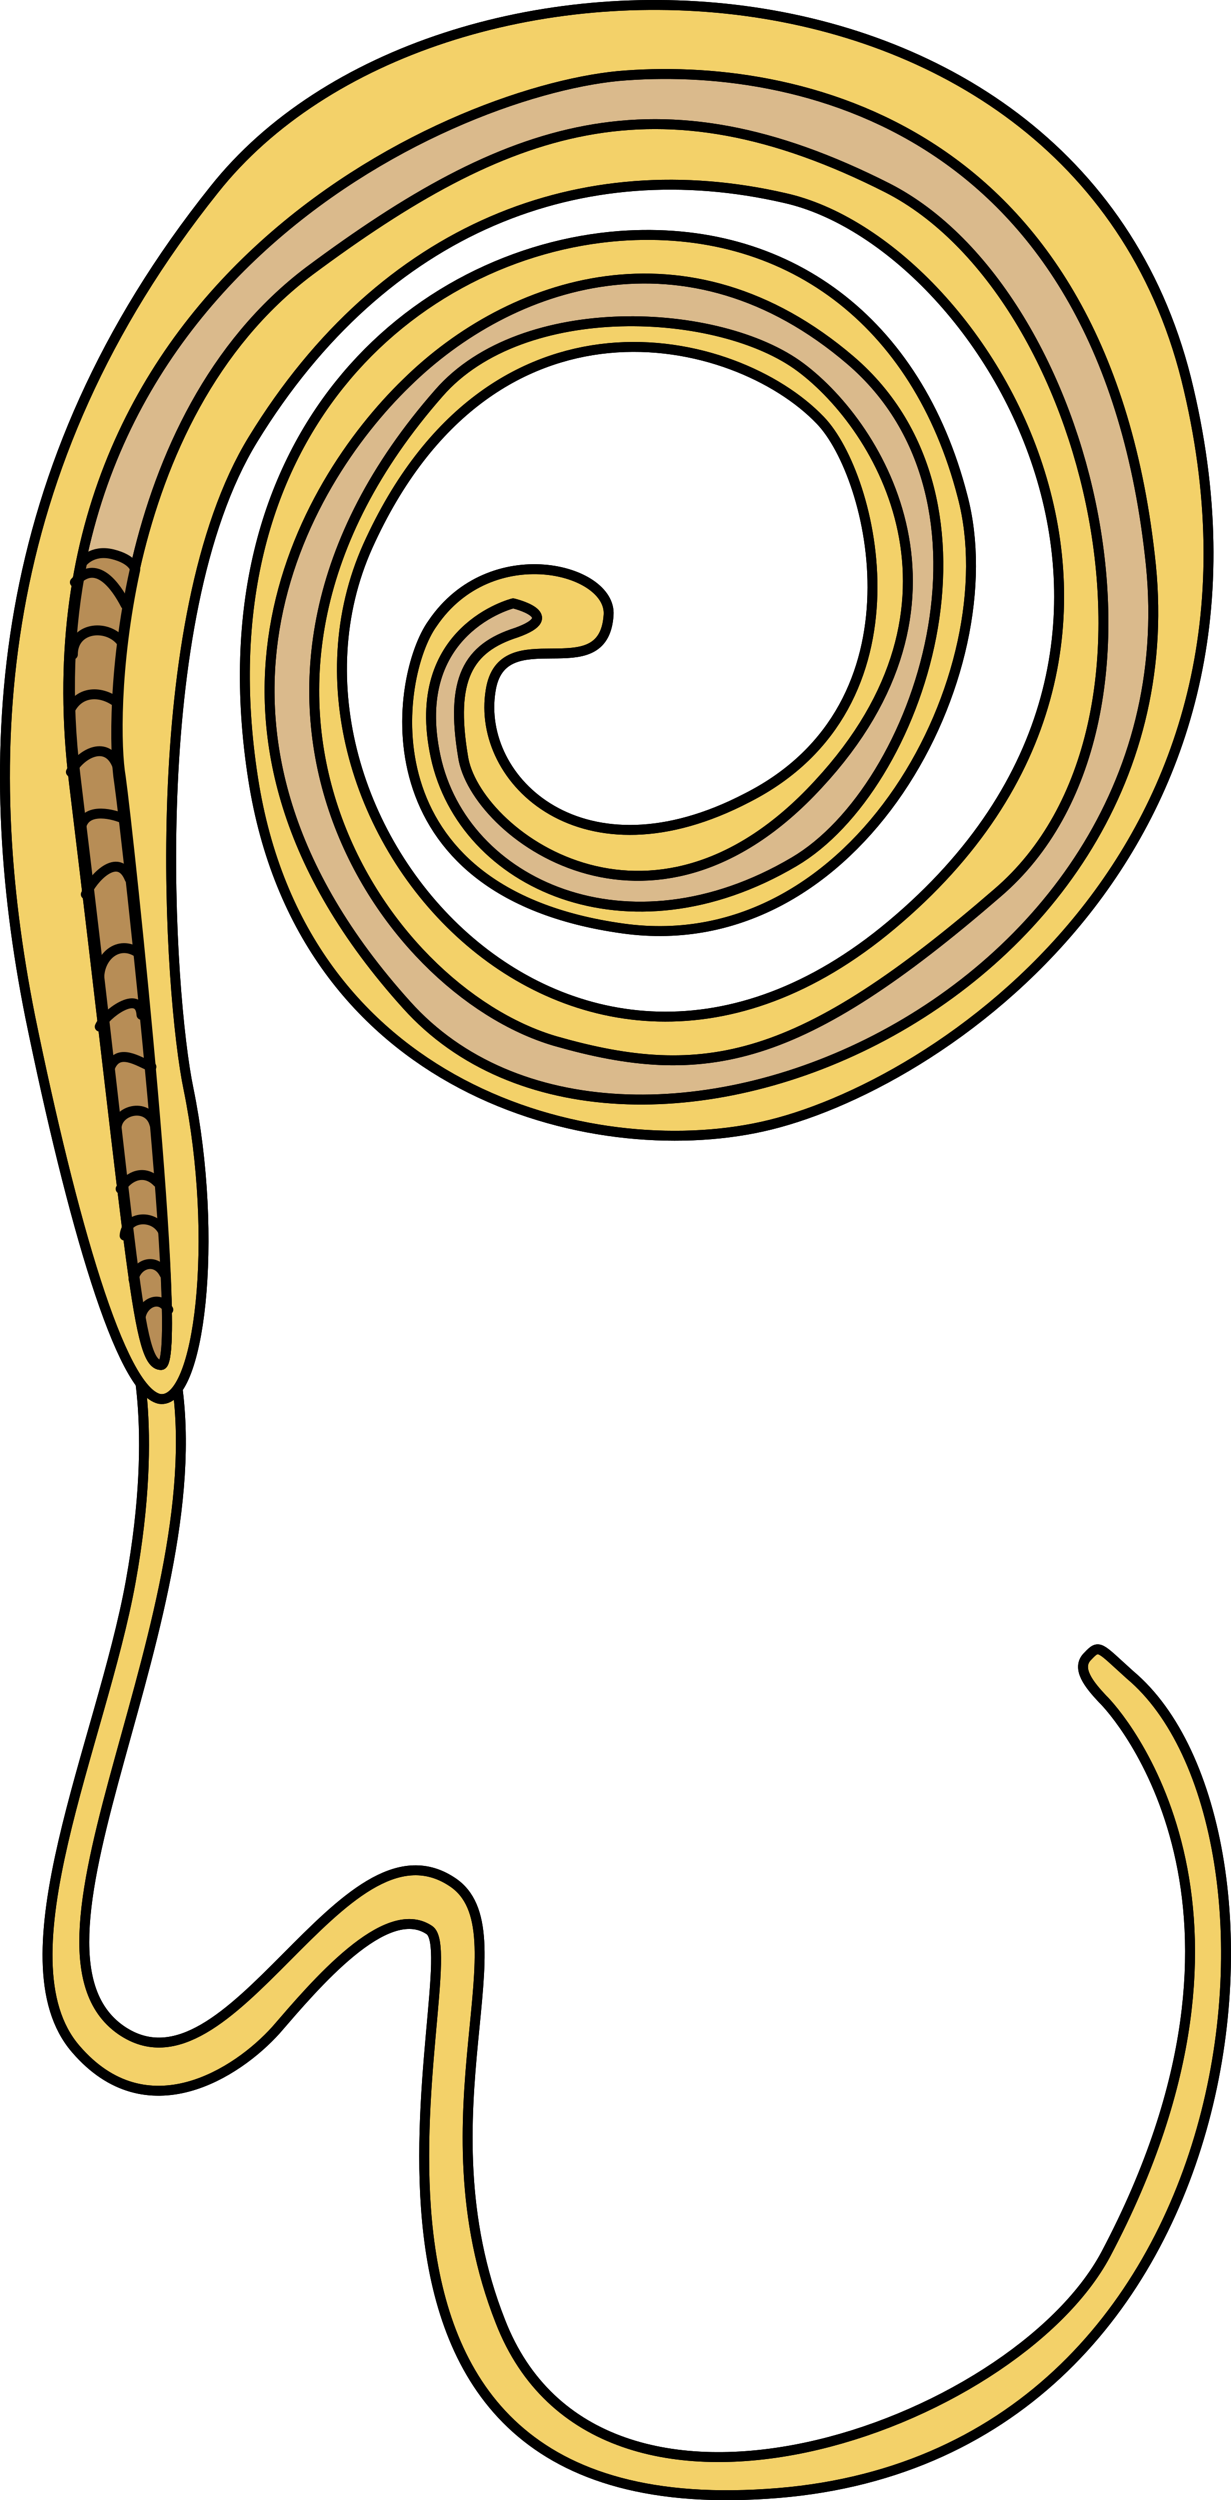 <?xml version="1.0" encoding="utf-8"?>
<!-- Generator: Adobe Illustrator 16.0.0, SVG Export Plug-In . SVG Version: 6.00 Build 0)  -->
<!DOCTYPE svg PUBLIC "-//W3C//DTD SVG 1.1//EN" "http://www.w3.org/Graphics/SVG/1.1/DTD/svg11.dtd">
<svg version="1.1" id="Layer_1" xmlns="http://www.w3.org/2000/svg" xmlns:xlink="http://www.w3.org/1999/xlink" x="0px" y="0px"
	 width="124.28px" height="252.258px" viewBox="0 0 124.28 252.258" enable-background="new 0 0 124.28 252.258"
	 xml:space="preserve">
<g>
	
		<path fill-rule="evenodd" clip-rule="evenodd" fill="#F3D169" stroke="#000000" stroke-linecap="round" stroke-linejoin="round" stroke-miterlimit="10" d="
		M17.594,138.021c4.727,24.529-17.604,58.279-5.379,66.803c11.084,7.654,22.331-22.267,33.414-14.961
		c7.498,4.871-3.422,23.312,4.89,44.36c9.943,25.572,51.833,10.612,61.124-6.784c18.581-35.141,1.14-54.625-0.326-56.016
		c-1.304-1.393-2.771-3.132-1.468-4.35c1.142-1.218,1.142-0.87,4.238,1.914c18.256,15.309,13.203,79.501-36.674,82.633
		c-50.04,3.305-29.666-53.93-34.066-56.887c-4.401-2.958-11.573,5.566-15.484,10.09c-3.912,4.349-13.04,10.264-20.212,1.914
		c-7.824-9.047,2.608-30.966,5.542-47.145s0.163-24.182,0.163-24.182L17.594,138.021L17.594,138.021L17.594,138.021z"/>
	<path fill="none" stroke="#000000" stroke-linecap="round" stroke-linejoin="round" stroke-miterlimit="8" d="M17.594,138.021
		c4.727,24.529-17.604,58.279-5.379,66.803c11.084,7.654,22.331-22.267,33.414-14.961c7.498,4.871-3.422,23.312,4.89,44.36
		c9.943,25.572,51.833,10.612,61.124-6.784c18.581-35.141,1.14-54.625-0.326-56.016c-1.304-1.393-2.771-3.132-1.468-4.35
		c1.142-1.218,1.142-0.87,4.238,1.914c18.256,15.309,13.203,79.501-36.674,82.633c-50.04,3.305-29.666-53.93-34.066-56.887
		c-4.401-2.958-11.573,5.566-15.484,10.09c-3.912,4.349-13.04,10.264-20.212,1.914c-7.824-9.047,2.608-30.966,5.542-47.145
		s0.163-24.182,0.163-24.182L17.594,138.021L17.594,138.021L17.594,138.021z"/>
	
		<path fill-rule="evenodd" clip-rule="evenodd" fill="#F3D169" stroke="#000000" stroke-linecap="round" stroke-linejoin="round" stroke-miterlimit="10" d="
		M61.443,62.047c0.326-4.694-11.909-7.823-17.782,0.869c-3.752,5.215-7.178,27.118,19.25,30.769
		c23.817,3.303,38.988-25.901,34.259-43.632c-4.568-17.731-17.783-27.466-34.586-26.249c-20.718,1.564-42.415,20.165-37.031,54.758
		c4.894,31.464,34.095,38.938,51.388,35.114c17.455-3.824,53.997-27.813,43.067-74.401C109.241-7.486,43.987-9.051,21.638,19.11
		C-0.875,47.271-2.18,76.302,3.04,102.55c4.242,20.687,9.136,37.722,13.051,38.591c4.079,0.695,6.036-16.167,2.937-31.29
		c-1.958-9.387-4.567-47.457,6.525-65.535c13.214-21.555,33.28-29.03,53.672-24.337c20.229,4.52,44.862,44.849,10.767,73.358
		C57.854,120.281,24.9,82.386,37.136,55.094C49.534,27.628,74.33,33.539,82.813,42.404c5.383,5.563,11.093,28.682-7.342,38.069
		c-16.639,8.692-27.406-1.739-25.938-10.778C50.676,62.221,60.954,69.696,61.443,62.047L61.443,62.047z"/>
	
		<path fill-rule="evenodd" clip-rule="evenodd" fill="#DABA8C" stroke="#000000" stroke-linecap="round" stroke-linejoin="round" stroke-miterlimit="10" d="
		M51.806,60.874c0,0-10.596,2.608-7.825,15.474c2.771,12.866,19.399,20.516,36.19,10.605c12.714-7.476,22.333-36.337,5.705-50.593
		c-16.465-14.083-34.396-7.998-44.829,2.26c-10.596,10.258-24.942,35.12,0,62.764c21.68,24.167,79.551,0,75.149-44.334
		C111.632,12.542,80.171,6.108,62.401,7.673C44.633,9.412,1.434,29.231,7.466,78.956c6.031,49.55,6.357,58.765,8.802,58.765
		s-3.423-53.027-4.238-58.765c-0.979-5.911-0.652-36.684,19.235-51.637c19.888-14.777,35.048-20.167,58.359-8.345
		c20.703,10.605,30.973,54.07,11.085,71.109c-19.888,17.212-29.506,19.298-44.666,14.952c-17.769-5.216-37.983-35.467-11.738-65.371
		c8.477-9.736,28.365-8.693,36.516-2.608c8.15,6.085,18.747,23.819,1.794,42.074c-16.955,18.43-34.723,4.869-35.864-2.782
		c-1.304-7.823,0.489-10.953,5.38-12.518C57.022,62.091,51.806,60.874,51.806,60.874L51.806,60.874z"/>
	<path fill-rule="evenodd" clip-rule="evenodd" fill="#B78D56" d="M13.655,57.488c-2.117,9.747-1.954,18.101-1.465,20.885
		c0.813,5.743,6.512,59.347,4.07,59.347s-2.604-9.746-8.628-59.347C6.654,70.367,6.98,63.232,8.282,56.792
		c0,0,0.977-1.392,3.093-0.87C13.492,56.444,13.655,57.488,13.655,57.488L13.655,57.488z"/>
	<path fill="none" stroke="#000000" stroke-linecap="round" stroke-linejoin="round" stroke-miterlimit="8" d="M61.443,62.047
		c0.326-4.694-11.909-7.823-17.782,0.869c-3.752,5.215-7.178,27.118,19.25,30.769c23.817,3.303,38.988-25.901,34.259-43.632
		c-4.568-17.731-17.783-27.466-34.586-26.249c-20.718,1.564-42.415,20.165-37.031,54.758c4.894,31.464,34.095,38.938,51.388,35.114
		c17.455-3.824,53.997-27.813,43.067-74.401C109.241-7.486,43.987-9.051,21.638,19.11C-0.875,47.271-2.18,76.302,3.04,102.55
		c4.242,20.687,9.136,37.722,13.051,38.591c4.079,0.695,6.036-16.167,2.937-31.29c-1.958-9.387-4.567-47.457,6.525-65.535
		c13.214-21.555,33.28-29.03,53.672-24.337c20.229,4.52,44.862,44.849,10.767,73.358C57.854,120.281,24.9,82.386,37.136,55.094
		C49.534,27.628,74.33,33.539,82.813,42.404c5.383,5.563,11.093,28.682-7.342,38.069c-16.639,8.692-27.406-1.739-25.938-10.778
		C50.676,62.221,60.954,69.696,61.443,62.047L61.443,62.047z"/>
	<path fill="none" stroke="#000000" stroke-linecap="round" stroke-linejoin="round" stroke-miterlimit="8" d="M13.655,57.488
		c-2.117,9.747-1.954,18.101-1.465,20.885c0.813,5.743,6.512,59.347,4.07,59.347s-2.604-9.746-8.628-59.347
		C6.654,70.367,6.98,63.232,8.282,56.792c0,0,0.977-1.392,3.093-0.87C13.492,56.444,13.655,57.488,13.655,57.488L13.655,57.488z"/>
	<path fill="none" stroke="#000000" stroke-linecap="round" stroke-linejoin="round" stroke-miterlimit="8" d="M51.806,60.874
		c0,0-10.596,2.608-7.825,15.474c2.771,12.866,19.399,20.516,36.19,10.605c12.714-7.476,22.333-36.337,5.705-50.593
		c-16.465-14.083-34.396-7.998-44.829,2.26c-10.596,10.258-24.942,35.12,0,62.764c21.68,24.167,79.551,0,75.149-44.334
		C111.632,12.542,80.171,6.108,62.401,7.673C44.633,9.412,1.434,29.231,7.466,78.956c6.031,49.55,6.357,58.765,8.802,58.765
		s-3.423-53.027-4.238-58.765c-0.979-5.911-0.652-36.684,19.235-51.637c19.888-14.777,35.048-20.167,58.359-8.345
		c20.703,10.605,30.973,54.07,11.085,71.109c-19.888,17.212-29.506,19.298-44.666,14.952c-17.769-5.216-37.983-35.467-11.738-65.371
		c8.477-9.736,28.365-8.693,36.516-2.608c8.15,6.085,18.747,23.819,1.794,42.074c-16.955,18.43-34.723,4.869-35.864-2.782
		c-1.304-7.823,0.489-10.953,5.38-12.518C57.022,62.091,51.806,60.874,51.806,60.874L51.806,60.874z"/>
	<path fill="none" stroke="#000000" stroke-linecap="round" stroke-linejoin="round" stroke-miterlimit="8" d="M7.558,58.75
		c2.147-2.447,4.129,0.349,5.12,2.271"/>
	<path fill="none" stroke="#000000" stroke-linecap="round" stroke-linejoin="round" stroke-miterlimit="8" d="M12.176,64.658
		c-1.445-1.729-4.819-1.383-4.819,1.383"/>
	<path fill="none" stroke="#000000" stroke-linecap="round" stroke-linejoin="round" stroke-miterlimit="8" d="M11.875,70.934
		c-1.606-1.278-3.855-1.278-4.818,0.729"/>
	<path fill="none" stroke="#000000" stroke-linecap="round" stroke-linejoin="round" stroke-miterlimit="8" d="M7.156,77.888
		c0.976-1.918,3.742-3.313,4.718-0.523"/>
	<path fill="none" stroke="#000000" stroke-linecap="round" stroke-linejoin="round" stroke-miterlimit="8" d="M12.376,82.556
		c-1.297-0.527-3.892-1.054-4.216,1.054"/>
	<path fill="none" stroke="#000000" stroke-linecap="round" stroke-linejoin="round" stroke-miterlimit="8" d="M8.662,90.235
		c0.654-1.59,3.272-4.417,4.417-1.59"/>
	<path fill="none" stroke="#000000" stroke-linecap="round" stroke-linejoin="round" stroke-miterlimit="8" d="M13.983,96.159
		c-1.976-1.405-4.116,0.351-3.952,2.811"/>
	<path fill="none" stroke="#000000" stroke-linecap="round" stroke-linejoin="round" stroke-miterlimit="8" d="M10.068,103.587
		c0.486-1.191,4.054-3.915,4.216-1.191"/>
	<path fill="none" stroke="#000000" stroke-linecap="round" stroke-linejoin="round" stroke-miterlimit="8" d="M15.288,107.634
		c-1.297-0.51-3.405-2.039-4.216,0.17"/>
	<path fill="none" stroke="#000000" stroke-linecap="round" stroke-linejoin="round" stroke-miterlimit="8" d="M11.79,114.129
		c-0.316-2.126,3.166-3.012,3.799-0.709"/>
	<path fill="none" stroke="#000000" stroke-linecap="round" stroke-linejoin="round" stroke-miterlimit="8" d="M15.89,119.282
		c-1.292-1.339-2.907-0.669-3.714,0.669"/>
	<path fill="none" stroke="#000000" stroke-linecap="round" stroke-linejoin="round" stroke-miterlimit="8" d="M12.578,124.67
		c0.163-2.039,3.099-2.208,3.915-0.34"/>
	<path fill="none" stroke="#000000" stroke-linecap="round" stroke-linejoin="round" stroke-miterlimit="8" d="M16.593,128.535
		c-0.819-1.656-2.785-1.104-3.112,0.552"/>
	<path fill="none" stroke="#000000" stroke-linecap="round" stroke-linejoin="round" stroke-miterlimit="8" d="M14.184,133.002
		c0.166-1.549,1.984-2.409,2.811-0.86"/>
</g>
</svg>
